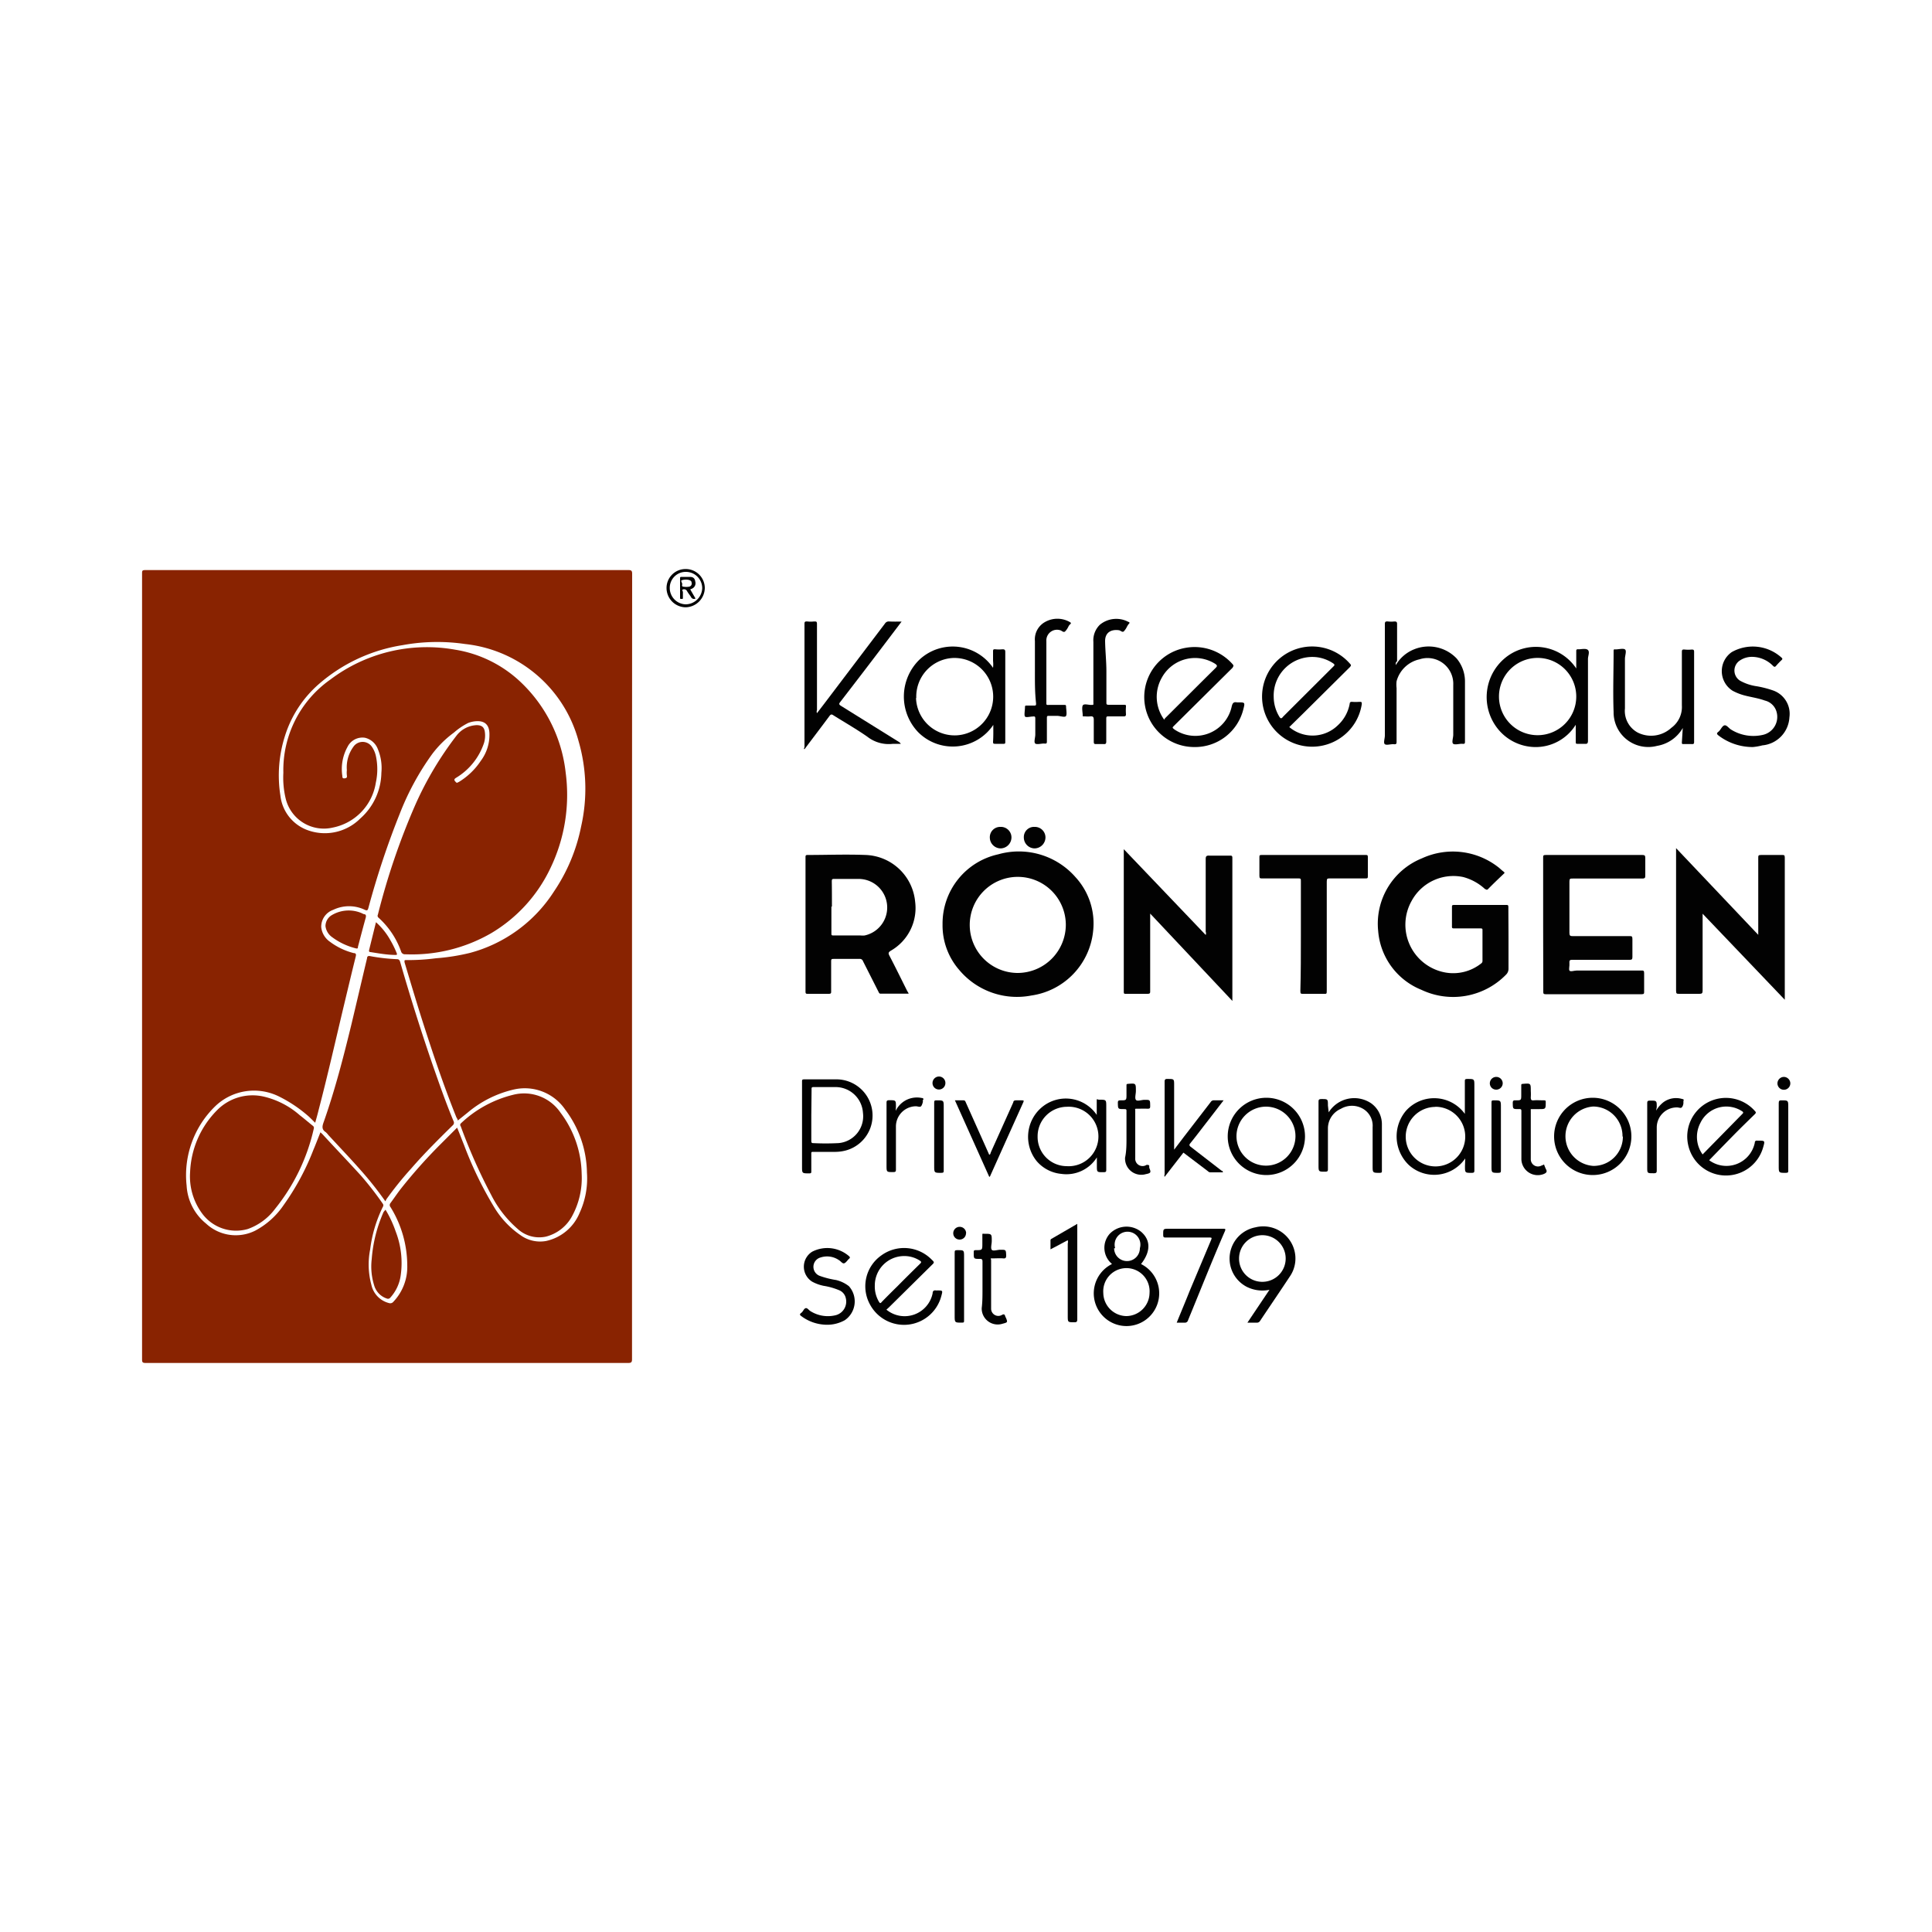 <svg id="Слой_1" data-name="Слой 1" xmlns="http://www.w3.org/2000/svg" viewBox="0 0 150 150"><defs><style>.cls-1{fill:#892301;}.cls-2{fill:#020202;}</style></defs><path class="cls-1" d="M49.07,75.05q0,15.24,0,30.48c0,.23-.06.29-.29.29H11.3c-.24,0-.27-.07-.27-.28v-61c0-.22,0-.28.27-.28q18.75,0,37.49,0c.24,0,.29.07.29.29Q49.07,59.81,49.07,75.05ZM35.54,87c0-.1-.07-.18-.11-.26-1-2.49-1.84-5-2.66-7.56-.47-1.48-.92-3-1.36-4.46,0-.12-.05-.18.12-.18a16.28,16.28,0,0,0,2.31-.14,16,16,0,0,0,2.66-.42A11.17,11.17,0,0,0,43,69.23a13.83,13.83,0,0,0,2.12-5.07,13.26,13.26,0,0,0-.2-6.62A10.26,10.26,0,0,0,36.1,50a14.9,14.9,0,0,0-4.85.09,12.93,12.93,0,0,0-6.47,3,8.84,8.84,0,0,0-2.64,4,10.07,10.07,0,0,0-.37,4.68,3.24,3.24,0,0,0,2,2.64,3.89,3.89,0,0,0,4.2-.86A4.84,4.84,0,0,0,29.61,60a3.83,3.83,0,0,0-.27-1.83,1.42,1.42,0,0,0-1-.89,1.29,1.29,0,0,0-1.36.71,3.55,3.55,0,0,0-.4,2.26c0,.1,0,.2.18.18s.19-.09.17-.23a1.9,1.9,0,0,1,0-.41,2.7,2.7,0,0,1,.5-1.8.87.87,0,0,1,1.45,0,2,2,0,0,1,.3.69,4.86,4.86,0,0,1,0,2.08,4.21,4.21,0,0,1-3.33,3.49A3.05,3.05,0,0,1,22.18,62a7,7,0,0,1-.18-2,8.59,8.59,0,0,1,3.65-7.24,12.43,12.43,0,0,1,9.68-2.32A9.59,9.59,0,0,1,40.47,53a11.41,11.41,0,0,1,3.45,7,13.1,13.1,0,0,1-1.17,7.37,11.67,11.67,0,0,1-4.61,5.08,12.31,12.31,0,0,1-6.68,1.64.3.3,0,0,1-.32-.22,6.41,6.41,0,0,0-1.75-2.62.19.19,0,0,1-.05-.24,54.09,54.09,0,0,1,2.89-8.49,26.24,26.24,0,0,1,3.24-5.44A2.08,2.08,0,0,1,37,56.3c.42,0,.61.17.65.58a2,2,0,0,1-.07.8,5,5,0,0,1-2.19,2.72c-.18.12-.11.2,0,.32s.16,0,.22,0a5.42,5.42,0,0,0,1.72-1.65A3.36,3.36,0,0,0,38,57c0-.76-.4-1.07-1.1-1a2.1,2.1,0,0,0-.55.13,5.28,5.28,0,0,0-1.11.75,8.11,8.11,0,0,0-1.69,1.67,20.67,20.67,0,0,0-2.51,4.62A65.26,65.26,0,0,0,28.6,70.5c-.05.17-.09.22-.27.14a2.83,2.83,0,0,0-2.46,0,1.39,1.39,0,0,0-.93,1.34,1.58,1.58,0,0,0,.68,1.14,5.18,5.18,0,0,0,1.85.88c.17,0,.19.1.15.26-.3,1.21-.59,2.43-.88,3.64-.66,2.76-1.28,5.52-2,8.27-.08.33-.17.65-.27,1L24,86.71a10.58,10.58,0,0,0-2.34-1.58,4.35,4.35,0,0,0-4.91.72,7.46,7.46,0,0,0-2.26,6.21A4.08,4.08,0,0,0,16,95a3.38,3.38,0,0,0,3.81.55,6.16,6.16,0,0,0,2.22-2,19.34,19.34,0,0,0,2.3-4.27c.19-.45.36-.9.55-1.37a1.54,1.54,0,0,0,.14.13c1,1.09,2,2.13,3,3.23a24.76,24.76,0,0,1,1.66,2.13c.05.08.12.14.06.27a10.31,10.31,0,0,0-1,3.33,6,6,0,0,0,.09,2.74,1.87,1.87,0,0,0,1.37,1.43.31.31,0,0,0,.34-.1,3.93,3.93,0,0,0,1.08-2.82,8.66,8.66,0,0,0-1.3-4.53.24.24,0,0,1,0-.32c.28-.38.54-.77.83-1.14a40,40,0,0,1,3-3.37l1.34-1.34c.2.48.37.93.55,1.38a29,29,0,0,0,2.36,4.85,7,7,0,0,0,2,2.11,2.6,2.6,0,0,0,2,.46,3.65,3.65,0,0,0,2.6-2.18,6.38,6.38,0,0,0,.57-3.13,8.3,8.3,0,0,0-1.68-4.88,3.8,3.8,0,0,0-4-1.57,8.53,8.53,0,0,0-3.59,1.8Z"/><path class="cls-2" d="M73.18,71.76a5.5,5.5,0,0,1,4.32-5.43,5.85,5.85,0,0,1,6,1.77,5.31,5.31,0,0,1,1.37,4.19,5.62,5.62,0,0,1-4.79,5,5.85,5.85,0,0,1-5.62-2A5.26,5.26,0,0,1,73.18,71.76Zm9.57,0A3.73,3.73,0,1,0,79,75.54,3.75,3.75,0,0,0,82.75,71.77Z"/><path class="cls-2" d="M117.12,72.89c0,.78,0,1.55,0,2.32a.63.63,0,0,1-.2.47,5.74,5.74,0,0,1-6.56,1.17A5.38,5.38,0,0,1,107,72.27a5.47,5.47,0,0,1,3.4-5.63,5.73,5.73,0,0,1,5.89.66c.15.11.28.25.43.36s.08.13,0,.21c-.4.38-.8.76-1.19,1.16-.11.11-.16,0-.23,0a4,4,0,0,0-1.71-.94,3.69,3.69,0,0,0-4,1.87,3.77,3.77,0,0,0,2.55,5.53A3.49,3.49,0,0,0,115,74.8a.23.23,0,0,0,.1-.21c0-.78,0-1.56,0-2.34,0-.14,0-.17-.18-.17h-2c-.16,0-.2,0-.19-.2q0-.72,0-1.44c0-.15,0-.18.19-.18h4c.16,0,.19,0,.19.2C117.11,71.27,117.12,72.08,117.12,72.89Z"/><path class="cls-2" d="M70.55,77.15H68.38c-.13,0-.14-.09-.18-.16L67,74.62a.25.25,0,0,0-.27-.17h-2c-.15,0-.2,0-.2.19,0,.77,0,1.55,0,2.32,0,.15,0,.2-.2.2H62.73c-.14,0-.19,0-.19-.18V66.56c0-.11,0-.18.15-.18,1.51,0,3-.06,4.52,0A4,4,0,0,1,71.05,70a3.82,3.82,0,0,1-1.9,3.82c-.18.12-.19.19-.1.37.47.9.92,1.82,1.37,2.72C70.46,77,70.49,77,70.55,77.15Zm-6-6.76c0,.69,0,1.38,0,2.07,0,.14,0,.17.18.17h2.09a1.63,1.63,0,0,0,.31,0,2.22,2.22,0,0,0-.45-4.39H64.78c-.15,0-.2,0-.2.19C64.59,69.06,64.59,69.72,64.59,70.39Z"/><path class="cls-2" d="M89.3,70.93v.31c0,1.9,0,3.8,0,5.69,0,.17,0,.23-.22.23-.56,0-1.11,0-1.67,0-.12,0-.16,0-.16-.16V66s0,0,0-.07l6.36,6.66a.33.33,0,0,0,0-.25c0-1.88,0-3.76,0-5.65,0-.22.07-.27.28-.26.53,0,1.06,0,1.59,0,.14,0,.2,0,.2.18,0,3.67,0,7.33,0,11a.51.51,0,0,1,0,.1Z"/><path class="cls-2" d="M136.51,72.58v-.3c0-1.89,0-3.78,0-5.67,0-.18,0-.23.23-.23.54,0,1.08,0,1.62,0,.15,0,.21,0,.21.2q0,5.43,0,10.88c0,.05,0,.11,0,.16l-6.38-6.68v.29c0,1.9,0,3.8,0,5.69,0,.19-.05.24-.24.24-.52,0-1,0-1.57,0-.2,0-.25,0-.25-.25,0-2.12,0-4.24,0-6.36v-4.7Z"/><path class="cls-2" d="M119.81,71.75c0-1.72,0-3.43,0-5.15,0-.18,0-.22.23-.22q3.73,0,7.47,0c.19,0,.23.05.23.24q0,.66,0,1.32c0,.2,0,.27-.25.27H122.1c-.19,0-.25,0-.25.23q0,2,0,4c0,.21.07.24.25.24h4.41c.17,0,.23,0,.23.22q0,.7,0,1.41c0,.18-.06.21-.22.21h-4.41c-.19,0-.28,0-.26.25s-.06.46,0,.58.38,0,.58,0h5c.16,0,.22,0,.22.2,0,.48,0,1,0,1.44,0,.14,0,.2-.18.2H120c-.19,0-.18-.08-.18-.22Z"/><path class="cls-2" d="M101,72.67c0-1.42,0-2.83,0-4.25,0-.19,0-.23-.23-.22H98c-.16,0-.22,0-.22-.2,0-.48,0-1,0-1.44,0-.14,0-.18.17-.18q4,0,8.08,0c.12,0,.17,0,.17.16,0,.49,0,1,0,1.46,0,.16,0,.21-.2.2-.91,0-1.83,0-2.74,0-.2,0-.25,0-.25.25,0,2.8,0,5.6,0,8.41,0,.35,0,.3-.31.3-.51,0-1,0-1.53,0-.17,0-.21,0-.21-.22C101,75.52,101,74.1,101,72.67Z"/><path class="cls-2" d="M77.12,56.28a3.79,3.79,0,0,1-5.83.57,4,4,0,0,1,.09-5.63,3.79,3.79,0,0,1,5.72.63,2.49,2.49,0,0,0,0-.54q0-.36,0-.72c0-.13,0-.19.17-.18a2.62,2.62,0,0,0,.56,0c.19,0,.22.06.22.23,0,2,0,4.06,0,6.09,0,.29,0,.57,0,.86,0,.12,0,.17-.17.16h-.6c-.14,0-.18,0-.18-.17C77.13,57.16,77.12,56.75,77.12,56.28Zm-6-2.09a3,3,0,0,0,3.17,2.9,3,3,0,0,0-.37-6A3,3,0,0,0,71.14,54.19Z"/><path class="cls-2" d="M70,48.26l-1,1.32q-1.87,2.47-3.77,4.93c-.1.13-.1.19.06.29l4.45,2.77a.56.56,0,0,1,.2.18c-.2,0-.41,0-.61,0a2.69,2.69,0,0,1-2-.56c-.85-.59-1.74-1.1-2.62-1.65-.13-.09-.2-.1-.31.05-.6.81-1.21,1.61-1.82,2.42l-.12.16c-.08-.05,0-.12,0-.17,0-3.18,0-6.35,0-9.53,0-.16,0-.23.21-.22a2.44,2.44,0,0,0,.54,0c.18,0,.22,0,.22.23,0,1.63,0,3.26,0,4.9,0,.58,0,1.17,0,1.75a.31.31,0,0,0,0,.24l.56-.73,4.72-6.23a.34.34,0,0,1,.31-.16C69.34,48.27,69.66,48.26,70,48.26Z"/><path class="cls-2" d="M122.38,51.9c0-.48,0-.89,0-1.31,0-.14,0-.19.18-.18s.58-.1.73.06,0,.45,0,.69c0,2.11,0,4.23,0,6.34,0,.22-.06.27-.26.25h-.54c-.12,0-.15,0-.15-.16,0-.42,0-.85,0-1.32A3.66,3.66,0,0,1,119.12,58a3.77,3.77,0,0,1-2.69-1.25,3.94,3.94,0,0,1,.37-5.62A3.76,3.76,0,0,1,122.38,51.9Zm0,2.18a3,3,0,0,0-3-3,3,3,0,0,0,0,6A3,3,0,0,0,122.38,54.08Z"/><path class="cls-2" d="M100.1,56.45a2.81,2.81,0,0,0,3.76-.13,3,3,0,0,0,.93-1.68c0-.11.07-.16.19-.15a3.25,3.25,0,0,0,.54,0c.19,0,.23,0,.2.23a3.85,3.85,0,0,1-1.34,2.34,3.89,3.89,0,1,1,.44-5.52c.12.12.05.16,0,.24l-3.65,3.62Zm-1.21-2.33a3,3,0,0,0,.43,1.51c.11.19.18.17.31,0l3.9-3.89c.12-.11.08-.15,0-.22a2.92,2.92,0,0,0-1.26-.49A3,3,0,0,0,98.89,54.12Z"/><path class="cls-2" d="M92.74,58a3.88,3.88,0,0,1-.7-7.7,3.94,3.94,0,0,1,3.67,1.28c.12.14,0,.18,0,.25l-4.52,4.48c-.19.19-.19.18,0,.33a2.89,2.89,0,0,0,4.44-1.79c.06-.25.14-.37.4-.32h.09c.55,0,.55,0,.41.55A3.86,3.86,0,0,1,92.74,58Zm-2.37-2.11.09-.13c1.31-1.3,2.61-2.61,3.92-3.9.16-.16.11-.2,0-.3a2.94,2.94,0,0,0-4.18,1.06A3,3,0,0,0,90.37,55.85Z"/><path class="cls-2" d="M108.37,51.64a2.88,2.88,0,0,1,1.43-1.23,3,3,0,0,1,3.29.71,2.77,2.77,0,0,1,.65,1.82c0,1.54,0,3.08,0,4.61,0,.16,0,.22-.2.2s-.57.1-.71,0,0-.46,0-.7c0-1.29,0-2.58,0-3.86a2,2,0,0,0-2.62-2,2.37,2.37,0,0,0-1.78,1.7,2.32,2.32,0,0,0,0,.53q0,2.07,0,4.14c0,.17,0,.24-.22.22s-.56.1-.69,0,0-.44,0-.67V48.5c0-.18,0-.27.24-.25a2.18,2.18,0,0,0,.51,0c.17,0,.2.06.2.21q0,1.44,0,2.88C108.36,51.41,108.36,51.49,108.37,51.64Z"/><path class="cls-2" d="M130.65,56.52a2.84,2.84,0,0,1-2,1.39,2.69,2.69,0,0,1-3.37-2.63c-.06-1.57,0-3.15,0-4.73,0-.1,0-.15.14-.13h0c.26,0,.59-.1.74,0s0,.48,0,.73V55a1.91,1.91,0,0,0,1,1.88,2.32,2.32,0,0,0,2.6-.37,2,2,0,0,0,.82-1.74c0-1.37,0-2.74,0-4.11,0-.17,0-.25.21-.23a2.62,2.62,0,0,0,.56,0c.16,0,.18.05.18.19v6.95c0,.15,0,.21-.19.2h-.63c-.11,0-.13,0-.13-.14Z"/><path class="cls-2" d="M136.09,58a4.36,4.36,0,0,1-2.67-.9c-.12-.1-.17-.16,0-.29s.27-.43.45-.49.35.22.54.33a3.28,3.28,0,0,0,2.48.4,1.43,1.43,0,0,0,1.05-1.75,1.24,1.24,0,0,0-.92-.91c-.52-.19-1.06-.26-1.59-.4a4.21,4.21,0,0,1-.91-.36,1.8,1.8,0,0,1-.07-3,3.32,3.32,0,0,1,3.87.43c.08.07.08.12,0,.19a5.77,5.77,0,0,0-.42.44c-.09.11-.15.1-.25,0A2.3,2.3,0,0,0,136.1,51a1.67,1.67,0,0,0-1,.27.93.93,0,0,0,0,1.58,3.71,3.71,0,0,0,1.29.43,8,8,0,0,1,1.28.33,1.92,1.92,0,0,1,1.26,2.08,2.31,2.31,0,0,1-2.1,2.18A4.36,4.36,0,0,1,136.09,58Z"/><path class="cls-2" d="M113.76,89.94a2.92,2.92,0,0,1-4.39.5,3.08,3.08,0,0,1-.21-4.2,2.94,2.94,0,0,1,4.57.24c0-.07,0-.15,0-.22,0-.76,0-1.53,0-2.29,0-.15,0-.2.2-.2.54,0,.54,0,.54.54v6.52c0,.17,0,.23-.21.23-.52,0-.52,0-.52-.53Zm-2.32-4a2.31,2.31,0,1,0,2.32,2.28A2.31,2.31,0,0,0,111.44,85.93Z"/><path class="cls-2" d="M86.33,98.13a1.63,1.63,0,0,1-.17-2.34,1.81,1.81,0,0,1,2.43-.16c.76.65.76,1.54,0,2.51a2.54,2.54,0,1,1-2.26,0Zm1.11,4.05a1.82,1.82,0,0,0,1.81-1.79,1.8,1.8,0,1,0-3.59,0A1.82,1.82,0,0,0,87.44,102.18Zm-.94-5.27a1,1,0,0,0,1,1,1,1,0,0,0,1-1,1,1,0,1,0-1.92,0Z"/><path class="cls-2" d="M85.15,86.56c0-.36,0-.66,0-1s0-.18.19-.18c.55,0,.55,0,.55.54,0,1.62,0,3.24,0,4.86,0,.18,0,.23-.23.23-.5,0-.5,0-.5-.5v-.65a2.79,2.79,0,0,1-2.76,1.28,2.87,2.87,0,0,1-1.92-1A3,3,0,0,1,80.85,86,2.9,2.9,0,0,1,85.15,86.56Zm-4.59,1.67a2.27,2.27,0,0,0,2.26,2.31,2.31,2.31,0,1,0,0-4.61A2.29,2.29,0,0,0,80.56,88.23Z"/><path class="cls-2" d="M62.27,87.41V84c0-.16,0-.2.19-.2.82,0,1.64,0,2.45,0a2.81,2.81,0,0,1,.73,5.53,3.23,3.23,0,0,1-.76.1H63.15c-.13,0-.17,0-.16.16,0,.44,0,.89,0,1.33,0,.14,0,.18-.17.18-.55,0-.55,0-.55-.53Zm.72-.84v2c0,.08,0,.18.12.18a19,19,0,0,0,2,0A2.09,2.09,0,0,0,67,86.4a2.13,2.13,0,0,0-2.11-2c-.56,0-1.12,0-1.68,0-.16,0-.21,0-.2.19Z"/><path class="cls-2" d="M132.7,90.08a2.25,2.25,0,0,0,3.54-1.35c0-.13.07-.19.21-.17h.06c.53,0,.53,0,.38.52a3,3,0,0,1-5.83-.23,3,3,0,0,1,5.2-2.58c.09.09.07.14,0,.22-.54.53-1.09,1.06-1.63,1.61S133.34,89.42,132.7,90.08Zm-.51-.45,3.1-3.16c.08-.08.05-.12,0-.17a2.23,2.23,0,0,0-3.27.88A2.33,2.33,0,0,0,132.19,89.63Z"/><path class="cls-2" d="M68.82,101.68a2.22,2.22,0,0,0,3.59-1.27c0-.18.1-.25.27-.22a.27.27,0,0,0,.09,0c.43,0,.43,0,.32.41a3,3,0,0,1-2.55,2.24,3,3,0,0,1-3-1.57,2.93,2.93,0,0,1,.9-3.81,3,3,0,0,1,3.88.32c.24.23.24.23,0,.46L69,101.52Zm-.9-1.88a2.3,2.3,0,0,0,.33,1.28c.07.11.11.13.21,0,.4-.41.8-.81,1.21-1.21.58-.59,1.17-1.17,1.77-1.76.1-.1.1-.14,0-.22a2.21,2.21,0,0,0-1.29-.37A2.28,2.28,0,0,0,67.92,99.8Z"/><path class="cls-2" d="M85.9,52.12c0,.8,0,1.6,0,2.4,0,.16,0,.2.2.2.39,0,.78,0,1.17,0,.11,0,.16,0,.15.14a3.88,3.88,0,0,0,0,.59c0,.15-.06.17-.19.17H86.09c-.17,0-.2,0-.2.2,0,.59,0,1.17,0,1.75,0,.17-.05.21-.2.2h-.56c-.16,0-.21,0-.21-.2,0-.56,0-1.12,0-1.68,0-.24-.07-.29-.28-.27s-.3,0-.45,0-.13,0-.13-.13-.08-.54,0-.71.43-.05.65-.05.18,0,.18-.19v-4.7a1.68,1.68,0,0,1,.51-1.34,2,2,0,0,1,2.22-.21c.08,0,.11.09,0,.17a2.39,2.39,0,0,0-.13.21,1.28,1.28,0,0,1-.24.35c-.12.1-.24-.07-.38-.09-.57-.08-1.08.15-1.07.86S85.9,51.34,85.9,52.12Z"/><path class="cls-2" d="M80.35,52.09V49.77a1.54,1.54,0,0,1,.79-1.48,1.94,1.94,0,0,1,1.91,0c.11.06.14.11,0,.21a.78.78,0,0,0-.1.15,1.41,1.41,0,0,1-.25.37c-.13.12-.26-.06-.39-.09a.83.83,0,0,0-1.07.86v4.79c0,.13,0,.16.17.15h1.21c.12,0,.15,0,.15.15s.08.55,0,.7-.45,0-.69,0h-.63c-.14,0-.17,0-.17.18,0,.59,0,1.18,0,1.77,0,.16,0,.22-.19.2s-.58.1-.71,0,0-.46,0-.7c0-.4,0-.81,0-1.21,0-.14,0-.22-.18-.19h0c-.22,0-.54.1-.62,0s0-.49,0-.75c0-.1.06-.1.13-.1h.56c.15,0,.17,0,.17-.17C80.34,53.72,80.35,52.9,80.35,52.09Z"/><path class="cls-2" d="M96.85,102.69l1.71-2.55a2.7,2.7,0,0,1-1.78-.24,2.47,2.47,0,0,1,.69-4.61,2.5,2.5,0,0,1,3,1.7,2.46,2.46,0,0,1-.33,2.12c-.76,1.15-1.53,2.28-2.3,3.43a.28.28,0,0,1-.29.15ZM98,99.52A1.81,1.81,0,1,0,96.2,97.7,1.8,1.8,0,0,0,98,99.52Z"/><path class="cls-2" d="M120.66,88.23a3,3,0,1,1,3,3A3,3,0,0,1,120.66,88.23Zm5.31,0a2.29,2.29,0,0,0-2.27-2.32,2.31,2.31,0,0,0,0,4.61A2.27,2.27,0,0,0,126,88.25Z"/><path class="cls-2" d="M101.32,88.23a3,3,0,1,1-3-3A3,3,0,0,1,101.32,88.23Zm-5.32,0a2.29,2.29,0,1,0,2.29-2.31A2.3,2.3,0,0,0,96,88.24Z"/><path class="cls-2" d="M91.88,89.49l-1.46,1.88a.22.22,0,0,1,0-.18c0-2.4,0-4.8,0-7.2,0-.19.06-.23.24-.22.5,0,.5,0,.5.49v5l0,0,.76-1L94,85.56a.28.28,0,0,1,.28-.13H95L93.79,87c-.46.59-.91,1.19-1.38,1.77-.09.11-.07.16,0,.24l2.43,1.88s.09,0,.11.13h-1a.28.28,0,0,1-.17-.09Z"/><path class="cls-2" d="M103.16,86.36a2.34,2.34,0,0,1,3.31-.69,2,2,0,0,1,.82,1.65c0,1.19,0,2.38,0,3.57,0,.13,0,.16-.16.17-.56,0-.56,0-.56-.55v-3a1.52,1.52,0,0,0-.74-1.42,1.7,1.7,0,0,0-1.73,0,1.66,1.66,0,0,0-1,1.48c0,1.06,0,2.11,0,3.17,0,.16,0,.23-.22.23-.51,0-.51,0-.51-.53,0-1.62,0-3.24,0-4.86,0-.18,0-.25.24-.25.49,0,.49,0,.49.51Z"/><path class="cls-2" d="M64.08,102.85a3.34,3.34,0,0,1-1.87-.67c-.11-.08-.15-.14,0-.25s.19-.31.33-.36.25.15.39.23a2.54,2.54,0,0,0,1.92.32,1.09,1.09,0,0,0,.82-1.32.86.86,0,0,0-.5-.62,5.24,5.24,0,0,0-1.23-.35,3.21,3.21,0,0,1-.88-.32,1.37,1.37,0,0,1,0-2.33,2.57,2.57,0,0,1,2.86.35c.07.07.1.12,0,.2s-.23.3-.37.35-.27-.16-.41-.24a1.62,1.62,0,0,0-1.43-.21.75.75,0,0,0-.06,1.43,6.85,6.85,0,0,0,1.26.32,2.58,2.58,0,0,1,1,.48,1.77,1.77,0,0,1-.32,2.64A2.8,2.8,0,0,1,64.08,102.85Z"/><path class="cls-2" d="M91.36,102.69c.34-.84.68-1.64,1-2.45L94,96.34c.11-.26.11-.26-.18-.26-1.09,0-2.19,0-3.28,0-.18,0-.23,0-.23-.22,0-.46,0-.46.46-.46h4.18c.17,0,.23,0,.15.19-1,2.3-1.91,4.61-2.86,6.91a.25.25,0,0,1-.29.19Z"/><path class="cls-2" d="M76.81,91.38l-2.67-5.95h.68c.11,0,.13.08.16.15l1.5,3.35.32.72c.1,0,.1-.12.13-.19l1.74-3.87c0-.11.1-.18.24-.16h.42c.13,0,.19,0,.12.15-.87,1.92-1.72,3.83-2.58,5.74C76.86,91.34,76.84,91.35,76.81,91.38Z"/><path class="cls-2" d="M119.88,90.41a3.17,3.17,0,0,0,.15.37c.12.21,0,.29-.15.36a1.27,1.27,0,0,1-1.76-1.21c0-1.2,0-2.41,0-3.62,0-.17,0-.21-.21-.2-.46,0-.45,0-.46-.47,0-.18.05-.22.22-.21.44,0,.44,0,.44-.45v-.69c0-.1,0-.13.13-.14.61-.05.61-.05.61.55a4.17,4.17,0,0,1,0,.5c0,.21.06.25.25.23s.51,0,.77,0c.1,0,.14,0,.14.13,0,.55,0,.55-.51.55-.17,0-.35,0-.52,0s-.13,0-.13.13c0,1.26,0,2.53,0,3.8a.56.56,0,0,0,.82.46A1.76,1.76,0,0,0,119.88,90.41Z"/><path class="cls-2" d="M87.46,88.18c0-.63,0-1.26,0-1.89,0-.15,0-.18-.18-.18-.49,0-.48,0-.49-.49,0-.17.06-.19.21-.19.46,0,.46,0,.46-.47v-.67c0-.1,0-.13.12-.14.61-.05.61-.05.61.55,0,.24-.1.55,0,.69s.44,0,.67,0c.44,0,.43,0,.44.44,0,.2,0,.26-.24.25s-.49,0-.74,0-.18,0-.18.17c0,1.22,0,2.44,0,3.66a.57.57,0,0,0,.88.53c.12,0,.18,0,.21.08a.88.88,0,0,0,0,.15c.15.36.13.41-.27.49a1.26,1.26,0,0,1-1.61-1.28C87.47,89.33,87.46,88.76,87.46,88.18Z"/><path class="cls-2" d="M76.28,99.82c0-.63,0-1.26,0-1.88,0-.16-.05-.2-.2-.2-.49,0-.48,0-.48-.5,0-.13,0-.18.17-.18.5,0,.5,0,.5-.52,0-.2,0-.4,0-.6s0-.15.15-.15c.58,0,.58,0,.58.56,0,.23-.1.55,0,.68s.44,0,.67,0c.44,0,.43,0,.45.44,0,.19-.05.25-.24.23s-.52,0-.79,0-.14,0-.14.15v3.75a.56.56,0,0,0,.86.48c.16-.08.2,0,.23.1a.52.52,0,0,0,.06.13c.14.35.14.36-.25.46a1.24,1.24,0,0,1-1.63-1.21C76.29,101,76.28,100.42,76.28,99.82Z"/><path class="cls-2" d="M82.9,96.29,81.56,97v-.7a.13.13,0,0,1,.08-.12l2-1.16v.18q0,3.61,0,7.23c0,.19-.06.24-.24.23-.5,0-.5,0-.5-.5V96.55A.49.49,0,0,0,82.9,96.29Z"/><path class="cls-2" d="M128.58,86.23a2.34,2.34,0,0,1,.55-.64,1.65,1.65,0,0,1,1.49-.26c.09,0,.13.06.08.15l0,.15c0,.12-.05.27-.13.35s-.23,0-.35,0a1.56,1.56,0,0,0-1.59,1.57c0,1.08,0,2.17,0,3.26,0,.21,0,.29-.27.28-.47,0-.47,0-.47-.47,0-1.64,0-3.28,0-4.92,0-.18,0-.25.22-.25.52,0,.52,0,.52.51Z"/><path class="cls-2" d="M69.54,86.25a1.82,1.82,0,0,1,1.26-1,1.86,1.86,0,0,1,.78,0c.11,0,.14.07.08.17s0,.06,0,.08-.06.3-.15.39-.26,0-.4,0a1.57,1.57,0,0,0-1.55,1.59c0,1.09,0,2.19,0,3.28,0,.18,0,.24-.22.24-.51,0-.51,0-.51-.52V85.66c0-.17,0-.24.22-.24.51,0,.51,0,.51.52Z"/><path class="cls-2" d="M138.84,88.27c0,.86,0,1.73,0,2.59,0,.15,0,.2-.2.2-.54,0-.54,0-.54-.53,0-1.63,0-3.26,0-4.88,0-.18.05-.23.22-.22.52,0,.52,0,.52.52Z"/><path class="cls-2" d="M73.27,88.27c0,.86,0,1.73,0,2.59,0,.15,0,.2-.2.2-.54,0-.54,0-.54-.53V85.65c0-.18,0-.23.22-.22.52,0,.52,0,.52.52Z"/><path class="cls-2" d="M115.8,88.22c0-.87,0-1.74,0-2.61,0-.14,0-.18.18-.18.55,0,.55,0,.55.53v4.88c0,.16,0,.22-.2.22-.53,0-.53,0-.53-.52Z"/><path class="cls-2" d="M74.85,99.9v2.61c0,.15,0,.18-.18.18-.55,0-.55,0-.55-.54,0-1.62,0-3.24,0-4.86,0-.19,0-.23.23-.23.5,0,.5,0,.5.5Z"/><path class="cls-2" d="M77.69,65.87a.85.85,0,0,1-.84-.84.8.8,0,0,1,.81-.83.82.82,0,0,1,.87.82A.86.86,0,0,1,77.69,65.87Z"/><path class="cls-2" d="M80.33,64.2a.82.82,0,0,1,.84.83.86.86,0,0,1-.85.84.85.85,0,0,1-.83-.85A.79.79,0,0,1,80.33,64.2Z"/><path class="cls-2" d="M51.75,45.66a1.47,1.47,0,0,1,1.46-1.48,1.48,1.48,0,0,1,1.51,1.47,1.52,1.52,0,0,1-1.48,1.5A1.5,1.5,0,0,1,51.75,45.66Zm1.47-1.26A1.24,1.24,0,0,0,52,45.66a1.27,1.27,0,0,0,1.25,1.26,1.3,1.3,0,0,0,1.27-1.26A1.27,1.27,0,0,0,53.22,44.4Z"/><path class="cls-2" d="M116.67,84.11a.5.5,0,0,1-.5.49.49.49,0,0,1-.5-.49.5.5,0,1,1,1,0Z"/><path class="cls-2" d="M73.4,84.09a.5.5,0,0,1-1,0,.51.51,0,0,1,.49-.51A.5.5,0,0,1,73.4,84.09Z"/><path class="cls-2" d="M139,84.11a.5.5,0,0,1-1,0,.51.51,0,0,1,.49-.5A.51.51,0,0,1,139,84.11Z"/><path class="cls-2" d="M75,95.74a.49.49,0,0,1-.49.5.49.49,0,0,1-.5-.49.5.5,0,1,1,1,0Z"/><path class="cls-1" d="M29.92,93.27a27.42,27.42,0,0,0-1.9-2.4c-.82-.93-1.68-1.83-2.52-2.74a1.55,1.55,0,0,0-.21-.23c-.34-.22-.27-.48-.15-.81.87-2.47,1.52-5,2.14-7.54.41-1.72.81-3.44,1.22-5.16,0-.12.07-.19.22-.16a14.67,14.67,0,0,0,2.1.24c.15,0,.21.08.25.22q1.17,4.07,2.55,8.07c.5,1.43,1,2.86,1.59,4.28a.26.26,0,0,1-.06.33c-1.11,1.09-2.22,2.19-3.24,3.37A26.78,26.78,0,0,0,30,93.11Z"/><path class="cls-1" d="M45.16,91.13a6.19,6.19,0,0,1-.77,3.34,3.21,3.21,0,0,1-2,1.54,2.47,2.47,0,0,1-2.19-.59,8.65,8.65,0,0,1-2.07-2.66,42.82,42.82,0,0,1-2.36-5.32.16.16,0,0,1,0-.21A9,9,0,0,1,39.84,85a3.42,3.42,0,0,1,3.68,1.39A8.11,8.11,0,0,1,45.16,91.13Z"/><path class="cls-1" d="M14.76,91a7.22,7.22,0,0,1,2.07-4.78,3.87,3.87,0,0,1,3.65-1.08,6.48,6.48,0,0,1,2.8,1.45c.34.26.66.54,1,.81a.2.2,0,0,1,.08.24,15.21,15.21,0,0,1-3,6.21,4.54,4.54,0,0,1-2.12,1.57,3.27,3.27,0,0,1-3.55-1.21A4.84,4.84,0,0,1,14.76,91Z"/><path class="cls-1" d="M29.93,93.92a8.6,8.6,0,0,1,.79,1.69,6.77,6.77,0,0,1,.38,3.48,3.22,3.22,0,0,1-.79,1.65.23.23,0,0,1-.27.08,1.52,1.52,0,0,1-1-1.06,4.87,4.87,0,0,1-.18-2,11.08,11.08,0,0,1,.92-3.66Z"/><path class="cls-1" d="M25.27,71.9a1,1,0,0,1,.51-.86,2.56,2.56,0,0,1,2.33-.13.77.77,0,0,0,.16.07c.14,0,.16.12.13.25-.21.76-.41,1.52-.61,2.28,0,.09,0,.16-.16.12a5.13,5.13,0,0,1-1.83-.86A1.23,1.23,0,0,1,25.27,71.9Z"/><path class="cls-1" d="M29.19,71.6A5.35,5.35,0,0,1,30.31,73a7.71,7.71,0,0,1,.49,1c.05.12,0,.15-.09.14-.65,0-1.3-.12-1.94-.22-.16,0-.12-.12-.1-.21Z"/><path class="cls-2" d="M54,46.47a.25.25,0,0,1-.35-.12c-.1-.16-.22-.3-.31-.46a.25.25,0,0,0-.32-.12c-.1,0,0,.14,0,.21s0,.27,0,.4,0,.12-.11.12-.11,0-.11-.12V44.92c0-.1,0-.13.12-.13h.65c.26,0,.38.13.41.36a.46.46,0,0,1-.27.56l-.12.05Zm-1.05-1.21c.07.09-.09.27.11.29a1.3,1.3,0,0,0,.44,0,.25.25,0,0,0,.19-.34c0-.17-.32-.25-.64-.19S53,45.18,52.91,45.26Z"/></svg>